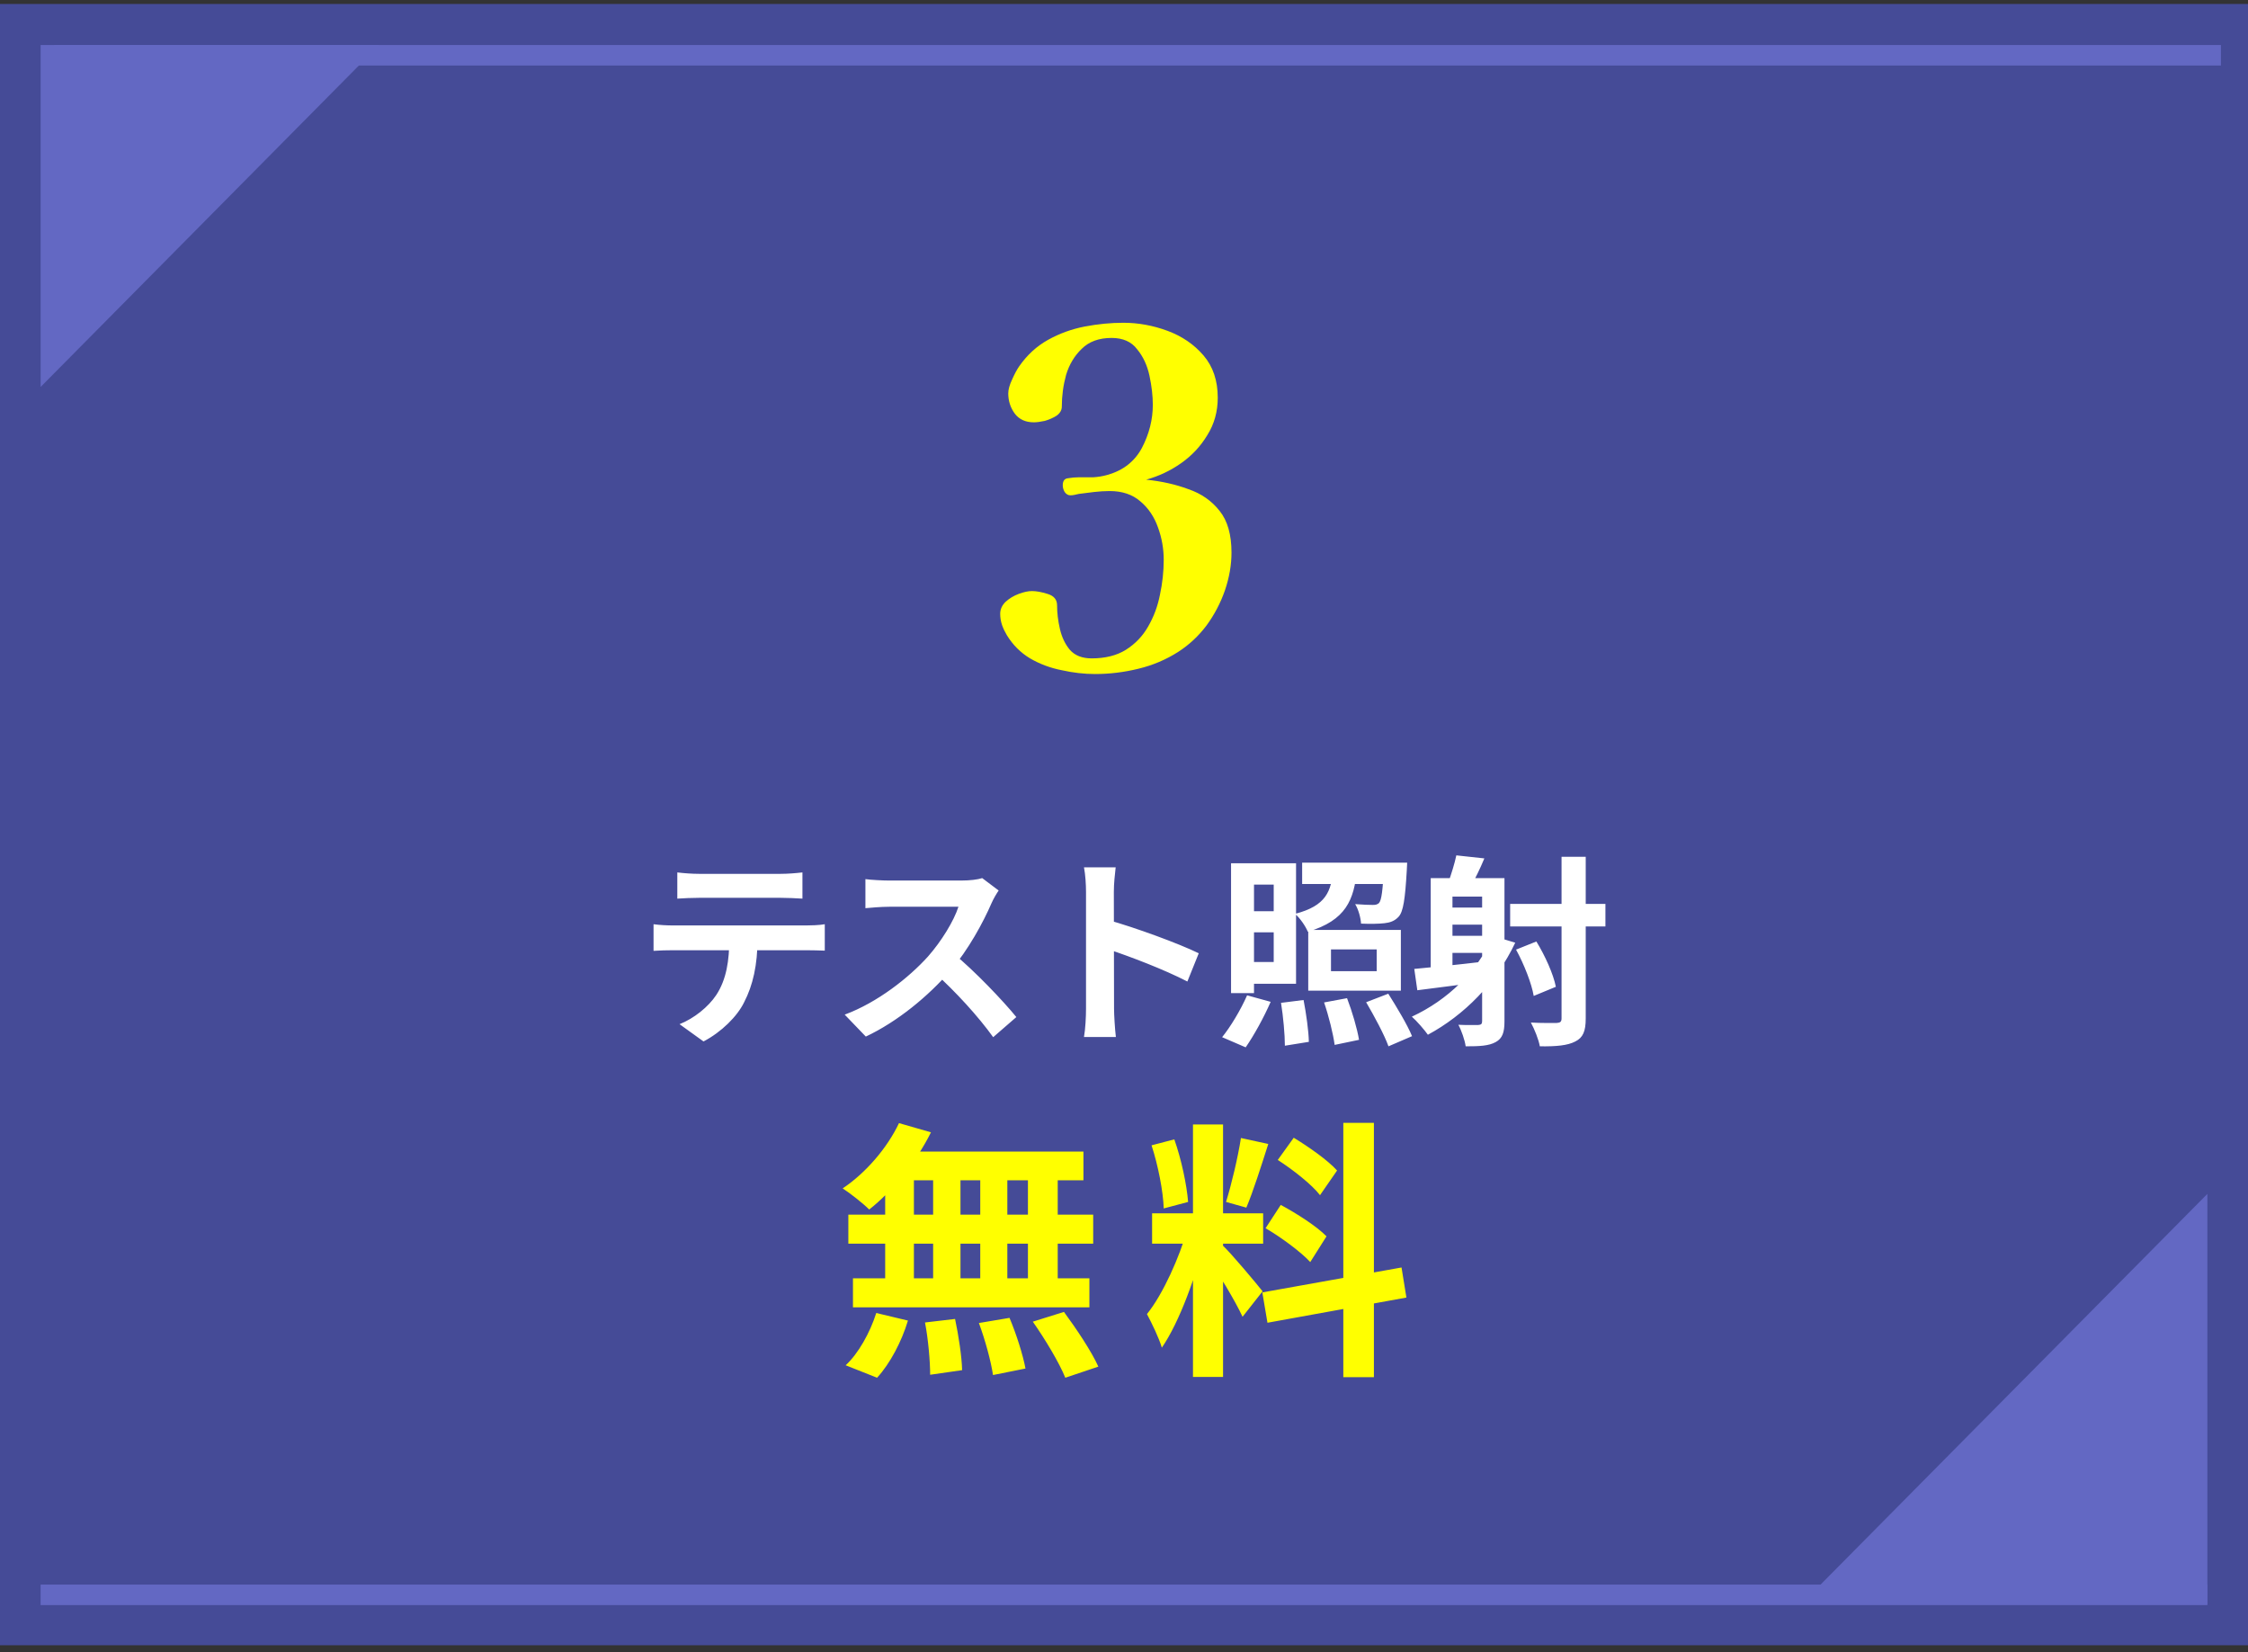 <svg width="166" height="122" viewBox="0 0 166 122" fill="none" xmlns="http://www.w3.org/2000/svg">
<rect x="0" y="0" width="166" height="122" fill="#333333" stroke="none"/>
<path d="M166 0.294H0V121.479H166V0.294Z" fill="#454B97"/>
<path d="M163 88.153L133 118.45H163V88.153Z" fill="#6368C3"/>
<path d="M163 117H3V118.514H163V117Z" fill="#6368C3"/>
<path d="M3 28.571L28 3.324H3V28.571Z" fill="#6368C3"/>
<path d="M50.015 64.416C50.495 64.476 51.11 64.521 51.62 64.521C52.565 64.521 56.765 64.521 57.65 64.521C58.145 64.521 58.745 64.476 59.255 64.416V66.351C58.745 66.321 58.16 66.291 57.65 66.291C56.765 66.291 52.565 66.291 51.62 66.291C51.11 66.291 50.465 66.321 50.015 66.351V64.416ZM48.26 68.241C48.71 68.301 49.235 68.331 49.7 68.331C50.645 68.331 58.64 68.331 59.525 68.331C59.84 68.331 60.5 68.316 60.905 68.241V70.191C60.515 70.176 59.945 70.161 59.525 70.161C58.64 70.161 50.645 70.161 49.7 70.161C49.265 70.161 48.68 70.176 48.26 70.206V68.241ZM55.94 69.291C55.94 71.256 55.595 72.756 54.95 74.001C54.44 75.051 53.27 76.206 51.95 76.896L50.18 75.621C51.245 75.201 52.31 74.346 52.895 73.461C53.645 72.321 53.855 70.911 53.855 69.306L55.94 69.291ZM73.745 65.751C73.625 65.916 73.355 66.366 73.22 66.681C72.605 68.106 71.495 70.146 70.205 71.646C68.525 73.581 66.26 75.441 63.935 76.536L62.375 74.916C64.805 74.016 67.115 72.186 68.525 70.626C69.515 69.501 70.43 68.016 70.775 66.951C70.145 66.951 66.32 66.951 65.675 66.951C65.06 66.951 64.235 67.026 63.905 67.056V64.911C64.31 64.971 65.24 65.016 65.675 65.016C66.47 65.016 70.31 65.016 70.97 65.016C71.63 65.016 72.215 64.941 72.53 64.836L73.745 65.751ZM70.4 70.401C71.945 71.661 74.075 73.896 75.05 75.096L73.34 76.581C72.23 75.036 70.595 73.251 68.99 71.796L70.4 70.401ZM80.195 74.481C80.195 73.326 80.195 67.116 80.195 65.856C80.195 65.316 80.15 64.581 80.045 64.041H82.385C82.325 64.581 82.25 65.226 82.25 65.856C82.25 67.506 82.265 73.371 82.265 74.481C82.265 74.901 82.325 75.951 82.4 76.566H80.045C80.15 75.981 80.195 75.066 80.195 74.481ZM81.815 67.926C83.81 68.481 87.05 69.666 88.52 70.386L87.68 72.471C85.97 71.586 83.45 70.626 81.815 70.086V67.926ZM90.905 63.741H92.6V73.326H90.905V63.741ZM91.865 63.741H95.705V72.636H91.865V71.031H94.055V65.316H91.865V63.741ZM91.82 67.281H94.925V68.841H91.82V67.281ZM96.155 63.696H102.77V65.271H96.155V63.696ZM102.2 63.696H103.91C103.91 63.696 103.895 64.086 103.88 64.296C103.76 66.366 103.625 67.311 103.28 67.686C102.995 68.001 102.65 68.121 102.23 68.166C101.855 68.211 101.195 68.226 100.505 68.196C100.475 67.746 100.31 67.146 100.07 66.756C100.625 66.801 101.135 66.816 101.375 66.816C101.585 66.816 101.705 66.786 101.825 66.681C102.02 66.471 102.11 65.751 102.2 63.921V63.696ZM98.45 64.176H100.205C99.995 66.441 99.395 67.956 96.575 68.796C96.41 68.391 95.99 67.776 95.63 67.476C97.94 66.876 98.3 65.811 98.45 64.176ZM98.285 70.101V71.706H101.66V70.101H98.285ZM96.605 68.661H103.445V73.146H96.605V68.661ZM94.595 74.046L96.26 73.836C96.455 74.841 96.635 76.131 96.65 76.926L94.88 77.211C94.88 76.401 94.76 75.066 94.595 74.046ZM97.775 74.016L99.47 73.701C99.845 74.676 100.22 75.951 100.355 76.776L98.555 77.151C98.45 76.356 98.12 75.021 97.775 74.016ZM100.88 74.001L102.515 73.371C103.13 74.346 103.925 75.666 104.27 76.506L102.53 77.256C102.23 76.416 101.48 75.021 100.88 74.001ZM92.09 73.491L93.83 73.971C93.335 75.111 92.6 76.446 91.985 77.331L90.245 76.581C90.845 75.846 91.61 74.586 92.09 73.491ZM106.67 67.011H109.925V68.271H106.67V67.011ZM106.67 69.096H109.925V70.356H106.67V69.096ZM107.54 63.156L109.61 63.381C109.28 64.176 108.92 64.896 108.635 65.406L106.955 65.136C107.165 64.551 107.42 63.741 107.54 63.156ZM105.65 64.836H110V66.201H107.255V71.991H105.65V64.836ZM109.445 64.836H111.095V75.426C111.095 76.221 110.945 76.671 110.45 76.941C109.94 77.226 109.25 77.256 108.23 77.256C108.17 76.806 107.915 76.071 107.69 75.666C108.305 75.696 108.95 75.681 109.16 75.681C109.37 75.666 109.445 75.606 109.445 75.396V64.836ZM104.435 71.541C105.755 71.421 107.69 71.226 109.565 71.001L109.625 72.456C107.885 72.711 106.07 72.936 104.66 73.116L104.435 71.541ZM110.27 69.111L111.89 69.606C110.48 72.591 108.11 74.961 105.44 76.401C105.2 76.056 104.615 75.381 104.255 75.066C106.88 73.851 109.085 71.736 110.27 69.111ZM111.515 66.741H118.55V68.406H111.515V66.741ZM115.31 63.261H117.095V75.201C117.095 76.131 116.9 76.611 116.33 76.896C115.76 77.196 114.935 77.271 113.705 77.256C113.63 76.776 113.3 75.966 113.045 75.501C113.87 75.546 114.68 75.531 114.95 75.531C115.22 75.516 115.31 75.441 115.31 75.186V63.261ZM111.95 70.116L113.45 69.516C114.095 70.566 114.71 71.931 114.89 72.861L113.255 73.536C113.105 72.636 112.55 71.211 111.95 70.116Z" fill="white"/>
<path d="M66.385 82.926L68.746 83.606C67.645 85.826 65.865 87.986 64.186 89.306C63.745 88.866 62.785 88.106 62.225 87.746C63.906 86.626 65.505 84.786 66.385 82.926ZM66.225 85.026H80.005V87.146H65.645L66.225 85.026ZM62.645 89.686H80.725V91.826H62.645V89.686ZM62.986 94.386H80.445V96.526H62.986V94.386ZM68.906 85.786H70.925V95.506H68.906V85.786ZM65.365 85.786H67.486V95.526H65.365V85.786ZM72.385 85.786H74.385V95.526H72.385V85.786ZM75.906 85.786H78.106V95.526H75.906V85.786ZM68.305 97.646L70.525 97.386C70.785 98.606 71.025 100.186 71.046 101.166L68.686 101.506C68.686 100.526 68.546 98.886 68.305 97.646ZM72.285 97.686L74.546 97.306C75.046 98.486 75.546 100.066 75.725 101.046L73.326 101.526C73.186 100.546 72.746 98.926 72.285 97.686ZM76.266 97.586L78.566 96.866C79.466 98.086 80.606 99.786 81.106 100.906L78.665 101.726C78.225 100.626 77.165 98.866 76.266 97.586ZM64.706 96.946L67.046 97.506C66.585 99.046 65.725 100.686 64.766 101.726L62.446 100.806C63.365 99.966 64.246 98.406 64.706 96.946ZM88.094 83.026H90.314V101.666H88.094V83.026ZM85.075 89.586H93.275V91.826H85.075V89.586ZM87.674 90.786L88.995 91.426C88.355 94.106 87.115 97.586 85.794 99.506C85.575 98.766 85.055 97.706 84.695 97.026C85.894 95.546 87.115 92.766 87.674 90.786ZM90.275 91.946C90.855 92.466 92.794 94.786 93.234 95.346L91.754 97.226C91.234 96.086 89.894 93.866 89.174 92.886L90.275 91.946ZM85.034 84.566L86.715 84.126C87.234 85.586 87.635 87.486 87.734 88.746L85.934 89.226C85.894 87.966 85.514 86.026 85.034 84.566ZM91.635 84.026L93.654 84.466C93.135 86.086 92.534 87.986 92.034 89.166L90.534 88.746C90.934 87.466 91.415 85.446 91.635 84.026ZM99.195 82.906H101.454V101.686H99.195V82.906ZM93.215 95.426L103.494 93.586L103.854 95.806L93.594 97.666L93.215 95.426ZM94.355 85.646L95.534 84.006C96.654 84.686 98.075 85.686 98.734 86.426L97.475 88.246C96.874 87.466 95.475 86.366 94.355 85.646ZM93.454 90.686L94.575 88.966C95.734 89.586 97.234 90.546 97.954 91.286L96.754 93.186C96.075 92.446 94.615 91.366 93.454 90.686Z" fill="#FFFF00"/>
<path d="M90.938 40.807C90.938 41.717 90.774 42.651 90.448 43.607C90.121 44.541 89.666 45.404 89.083 46.197C88.499 46.967 87.811 47.609 87.018 48.122C86.108 48.706 85.116 49.126 84.043 49.382C82.993 49.639 81.931 49.767 80.858 49.767C80.064 49.767 79.248 49.674 78.408 49.487C77.568 49.324 76.786 49.032 76.063 48.612C75.363 48.192 74.791 47.62 74.348 46.897C74.208 46.664 74.091 46.419 73.998 46.162C73.904 45.882 73.858 45.602 73.858 45.322C73.858 44.995 73.986 44.704 74.243 44.447C74.523 44.191 74.849 43.992 75.223 43.852C75.596 43.712 75.923 43.642 76.203 43.642C76.529 43.642 76.914 43.712 77.358 43.852C77.824 43.992 78.058 44.272 78.058 44.692C78.058 45.252 78.128 45.836 78.268 46.442C78.408 47.049 78.653 47.562 79.003 47.982C79.376 48.402 79.913 48.612 80.613 48.612C81.616 48.612 82.456 48.402 83.133 47.982C83.833 47.539 84.381 46.967 84.778 46.267C85.198 45.544 85.489 44.762 85.653 43.922C85.839 43.059 85.933 42.196 85.933 41.332C85.933 40.516 85.793 39.722 85.513 38.952C85.233 38.159 84.801 37.517 84.218 37.027C83.634 36.514 82.876 36.257 81.943 36.257C81.569 36.257 81.184 36.281 80.788 36.327C80.414 36.374 80.041 36.42 79.668 36.467C79.574 36.49 79.469 36.514 79.353 36.537C79.259 36.56 79.154 36.572 79.038 36.572C78.874 36.572 78.734 36.49 78.618 36.327C78.524 36.164 78.478 36.001 78.478 35.837C78.478 35.511 78.606 35.336 78.863 35.312C79.143 35.266 79.399 35.242 79.633 35.242C79.983 35.242 80.344 35.242 80.718 35.242C81.091 35.219 81.441 35.16 81.768 35.067C82.934 34.74 83.786 34.075 84.323 33.072C84.859 32.045 85.128 30.984 85.128 29.887C85.128 29.234 85.046 28.522 84.883 27.752C84.719 26.982 84.416 26.329 83.973 25.792C83.553 25.232 82.923 24.952 82.083 24.952C81.149 24.952 80.414 25.221 79.878 25.757C79.341 26.27 78.956 26.912 78.723 27.682C78.513 28.452 78.408 29.234 78.408 30.027C78.408 30.284 78.279 30.506 78.023 30.692C77.766 30.855 77.474 30.984 77.148 31.077C76.821 31.147 76.553 31.182 76.343 31.182C75.736 31.182 75.269 30.972 74.943 30.552C74.616 30.109 74.453 29.607 74.453 29.047C74.453 28.767 74.546 28.429 74.733 28.032C74.919 27.612 75.094 27.285 75.258 27.052C75.841 26.212 76.553 25.559 77.393 25.092C78.233 24.625 79.131 24.299 80.088 24.112C81.068 23.925 82.024 23.832 82.958 23.832C84.054 23.832 85.139 24.03 86.213 24.427C87.286 24.824 88.173 25.43 88.873 26.247C89.573 27.064 89.923 28.102 89.923 29.362C89.923 30.389 89.666 31.311 89.153 32.127C88.663 32.944 88.021 33.632 87.228 34.192C86.434 34.752 85.571 35.16 84.638 35.417C85.781 35.534 86.819 35.767 87.753 36.117C88.709 36.444 89.479 36.98 90.063 37.727C90.646 38.45 90.938 39.477 90.938 40.807Z" fill="#FFFF00"/>
<path d="M164 3.324H4V4.839H164V3.324Z" fill="#6368C3"/>
</svg>
